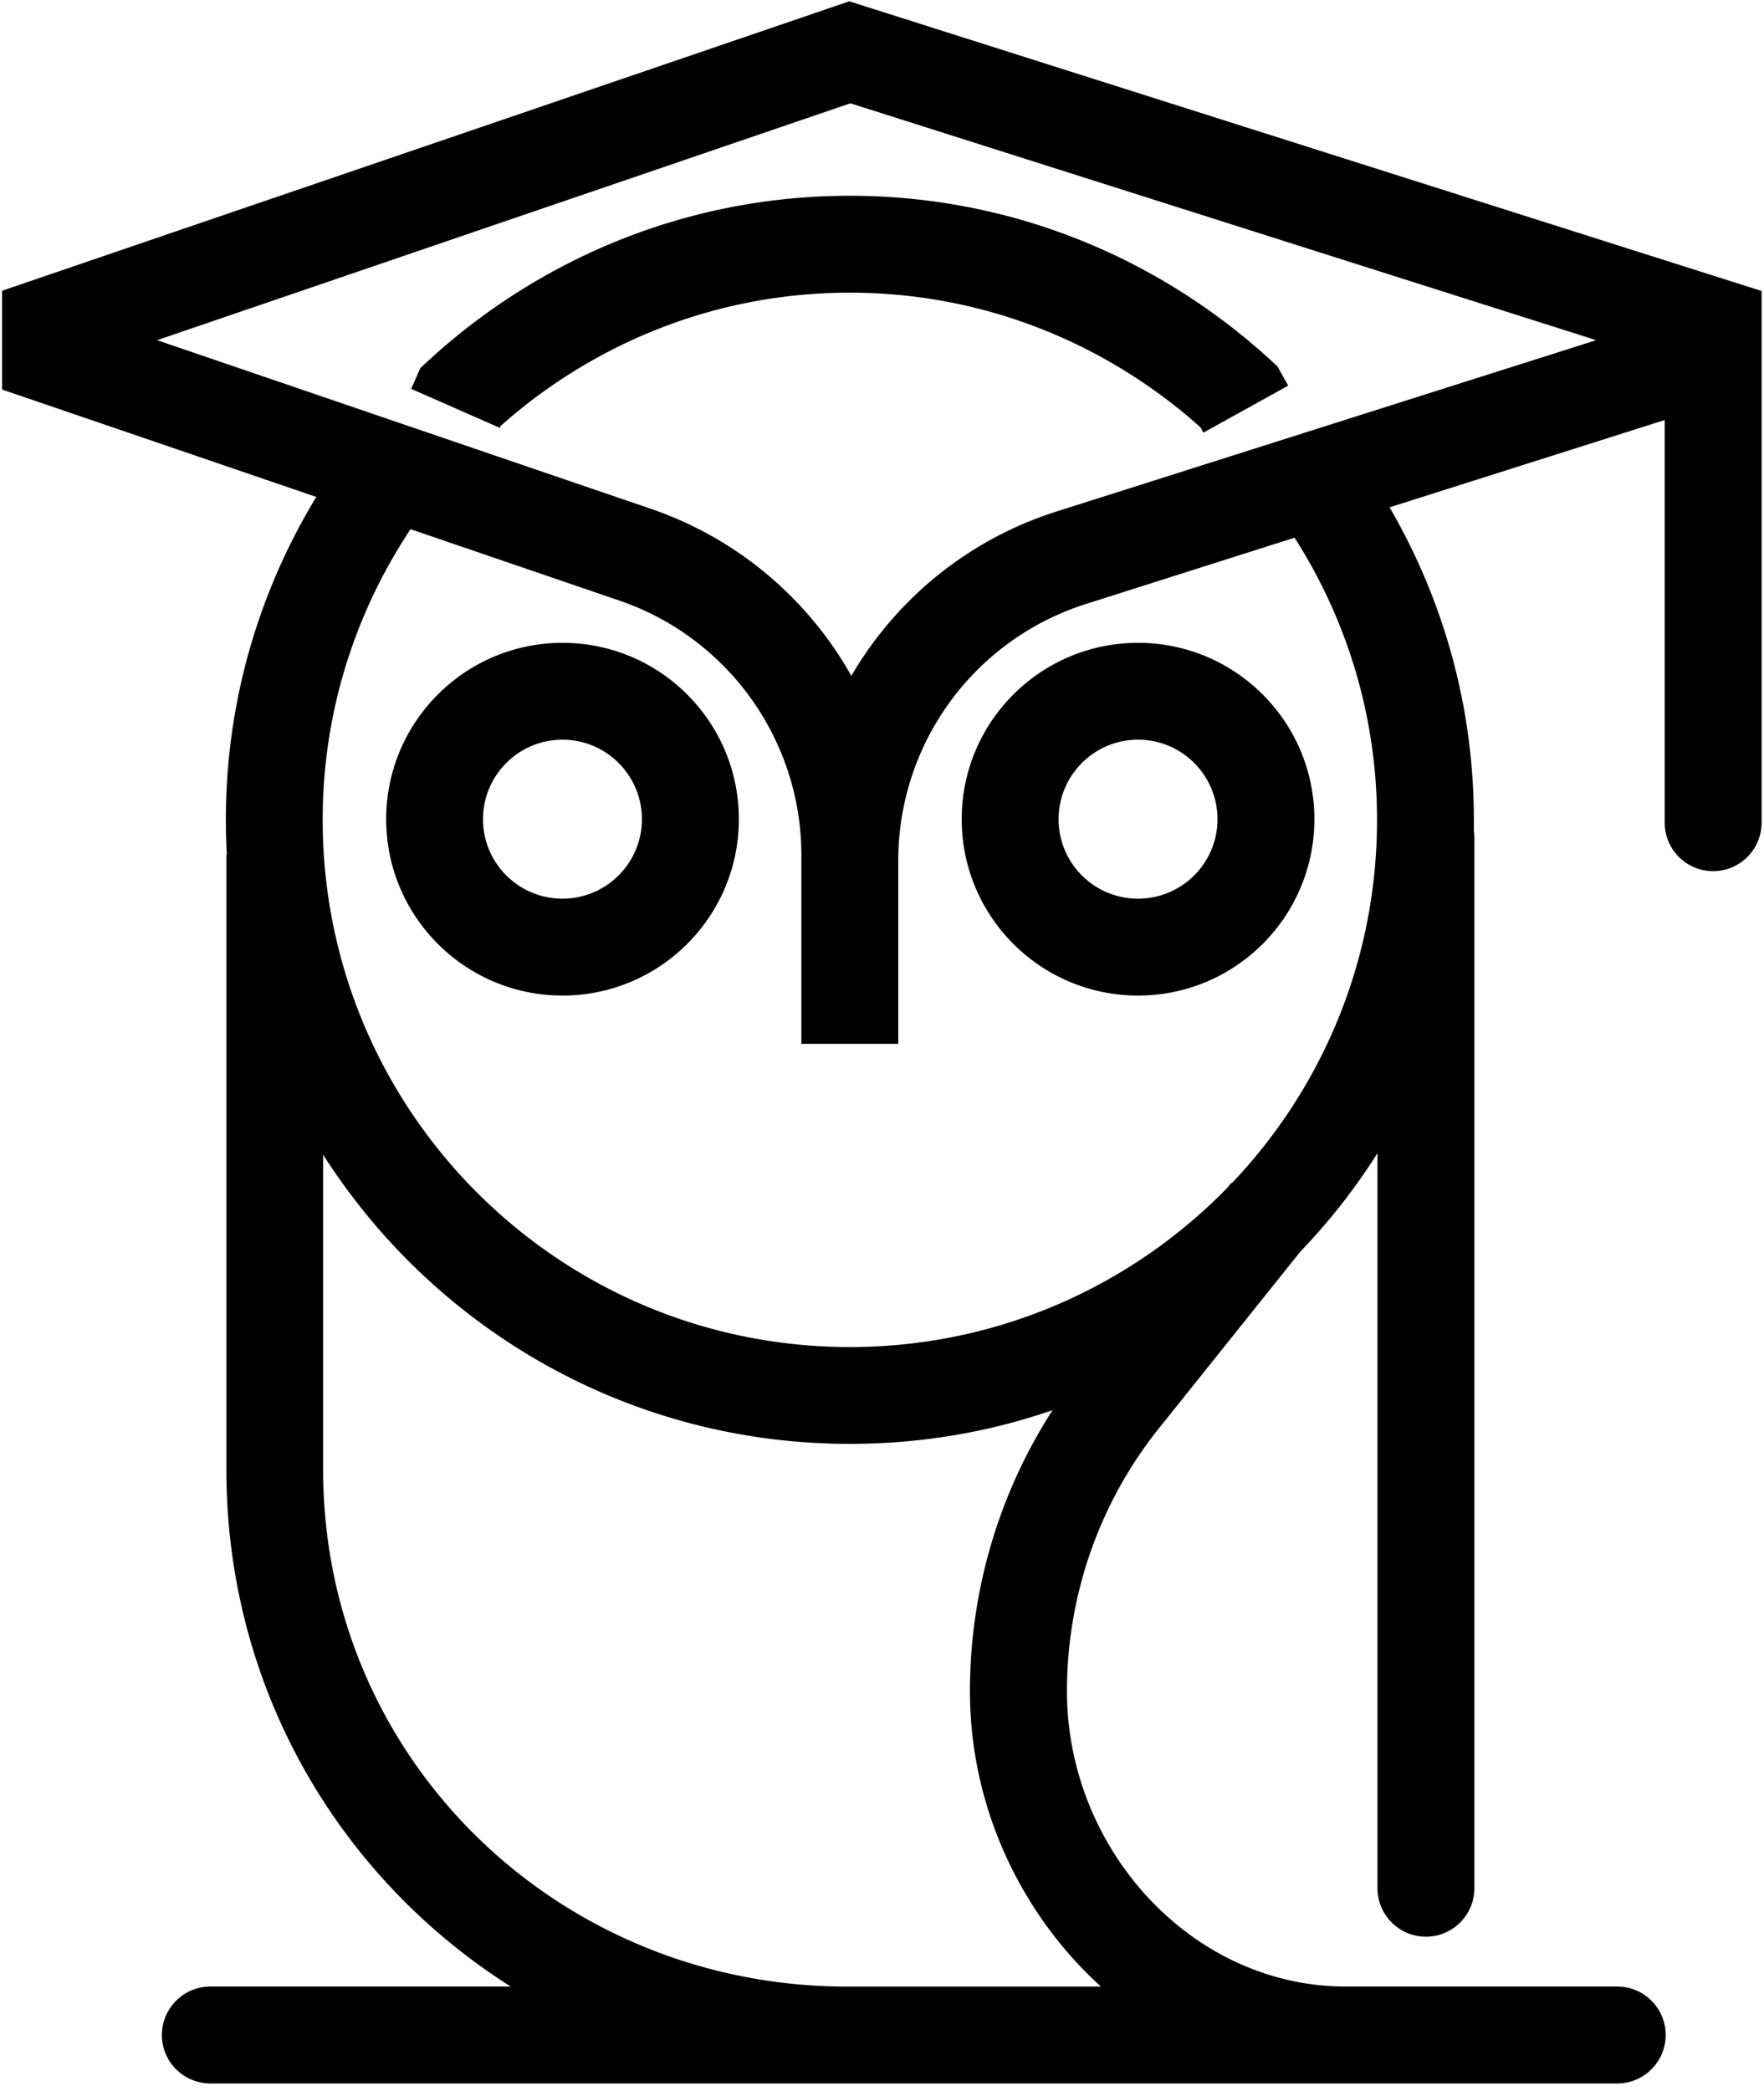 <svg xmlns="http://www.w3.org/2000/svg" viewBox="0 0 432 512"><path d="M77.456 121.68L.496 95.376V71.2L207.984.32l223.424 70.928V201.44c0 6.544-5.312 11.872-11.856 11.872S407.68 208 407.68 201.44v-98.592l-67.376 21.376c13.088 22.496 20.64 48.608 20.64 76.496 0 .88 0 1.728-.016 2.592.096.592.144 1.2.144 1.808v257.232c0 6.544-5.312 11.872-11.856 11.872s-11.872-5.312-11.872-11.872V282.368a152.026 152.026 0 01-18.912 24.128l-34.24 42.784c-14.8 18.24-22.896 41.168-22.896 64.848 0 38.576 30.448 72.304 68.336 72.304h66.432c6.544 0 11.856 5.296 11.856 11.872 0 6.528-5.312 11.856-11.856 11.856H51.52c-6.544 0-11.872-5.312-11.872-11.856 0-6.56 5.328-11.872 11.872-11.872h73.552C83.168 459.872 55.44 413.52 55.44 359.84V209.232h.112c-.16-2.816-.24-5.632-.24-8.512 0-28.96 8.144-56 22.16-79.056l-.016.016zm1.68 161.056v77.12c0 70.912 57.552 126.592 128.464 126.592h62.016c-19.616-17.84-32.08-44-32.08-72.304 0-24.576 7.088-48.48 20.24-68.848-15.568 5.376-32.288 8.256-49.664 8.256-54.224 0-101.84-28.224-128.976-70.816zm21.424-153.184c-13.568 20.416-21.536 44.848-21.536 71.184 0 71.312 57.792 129.104 129.104 129.104 36.256 0 69.008-14.96 92.464-39.024l.928-1.152.112.096c22.064-23.168 35.6-54.496 35.6-89.008 0-25.44-7.44-49.12-20.192-69.088l-51.072 16.224c-27.376 8.672-45.984 34.096-45.984 62.832v44.88h-23.728v-46.176c0-28.192-17.936-53.264-44.624-62.384l-51.072-17.456v-.032zm134.96 71.04c0 23.84 19.328 43.184 43.184 43.184 23.856 0 43.184-19.344 43.184-43.184 0-23.856-19.344-43.184-43.184-43.184-23.84 0-43.184 19.328-43.184 43.184zm-140.944 0c0 23.84 19.328 43.184 43.184 43.184 23.856 0 43.184-19.344 43.184-43.184 0-23.856-19.344-43.184-43.184-43.184-23.84 0-43.184 19.328-43.184 43.184zm164.672 0c0-10.736 8.704-19.472 19.456-19.472 10.736 0 19.456 8.72 19.456 19.472s-8.72 19.456-19.456 19.456c-10.768 0-19.456-8.704-19.456-19.456zm-140.96 0c0-10.736 8.72-19.472 19.456-19.472 10.736 0 19.456 8.72 19.456 19.472s-8.72 19.456-19.456 19.456c-10.752 0-19.456-8.704-19.456-19.456zM38.48 83.296l120.832 41.264c21.36 7.296 38.608 22.128 49.184 40.928 10.928-18.736 28.576-33.376 50.288-40.256l132.128-41.936-182.656-58-169.776 58zm83.936 21.456l.208-.48c22.768-20.208 52.64-32.608 85.472-32.608 33.04 0 63.056 12.544 85.888 32.96l.736 1.312 20.752-11.504-2.608-4.688-1.392-1.296c-27.232-25.056-63.44-40.512-103.36-40.512s-76.128 15.456-103.36 40.512l-1.824 1.696-2.224 5.072 21.712 9.552v-.016z"/></svg>